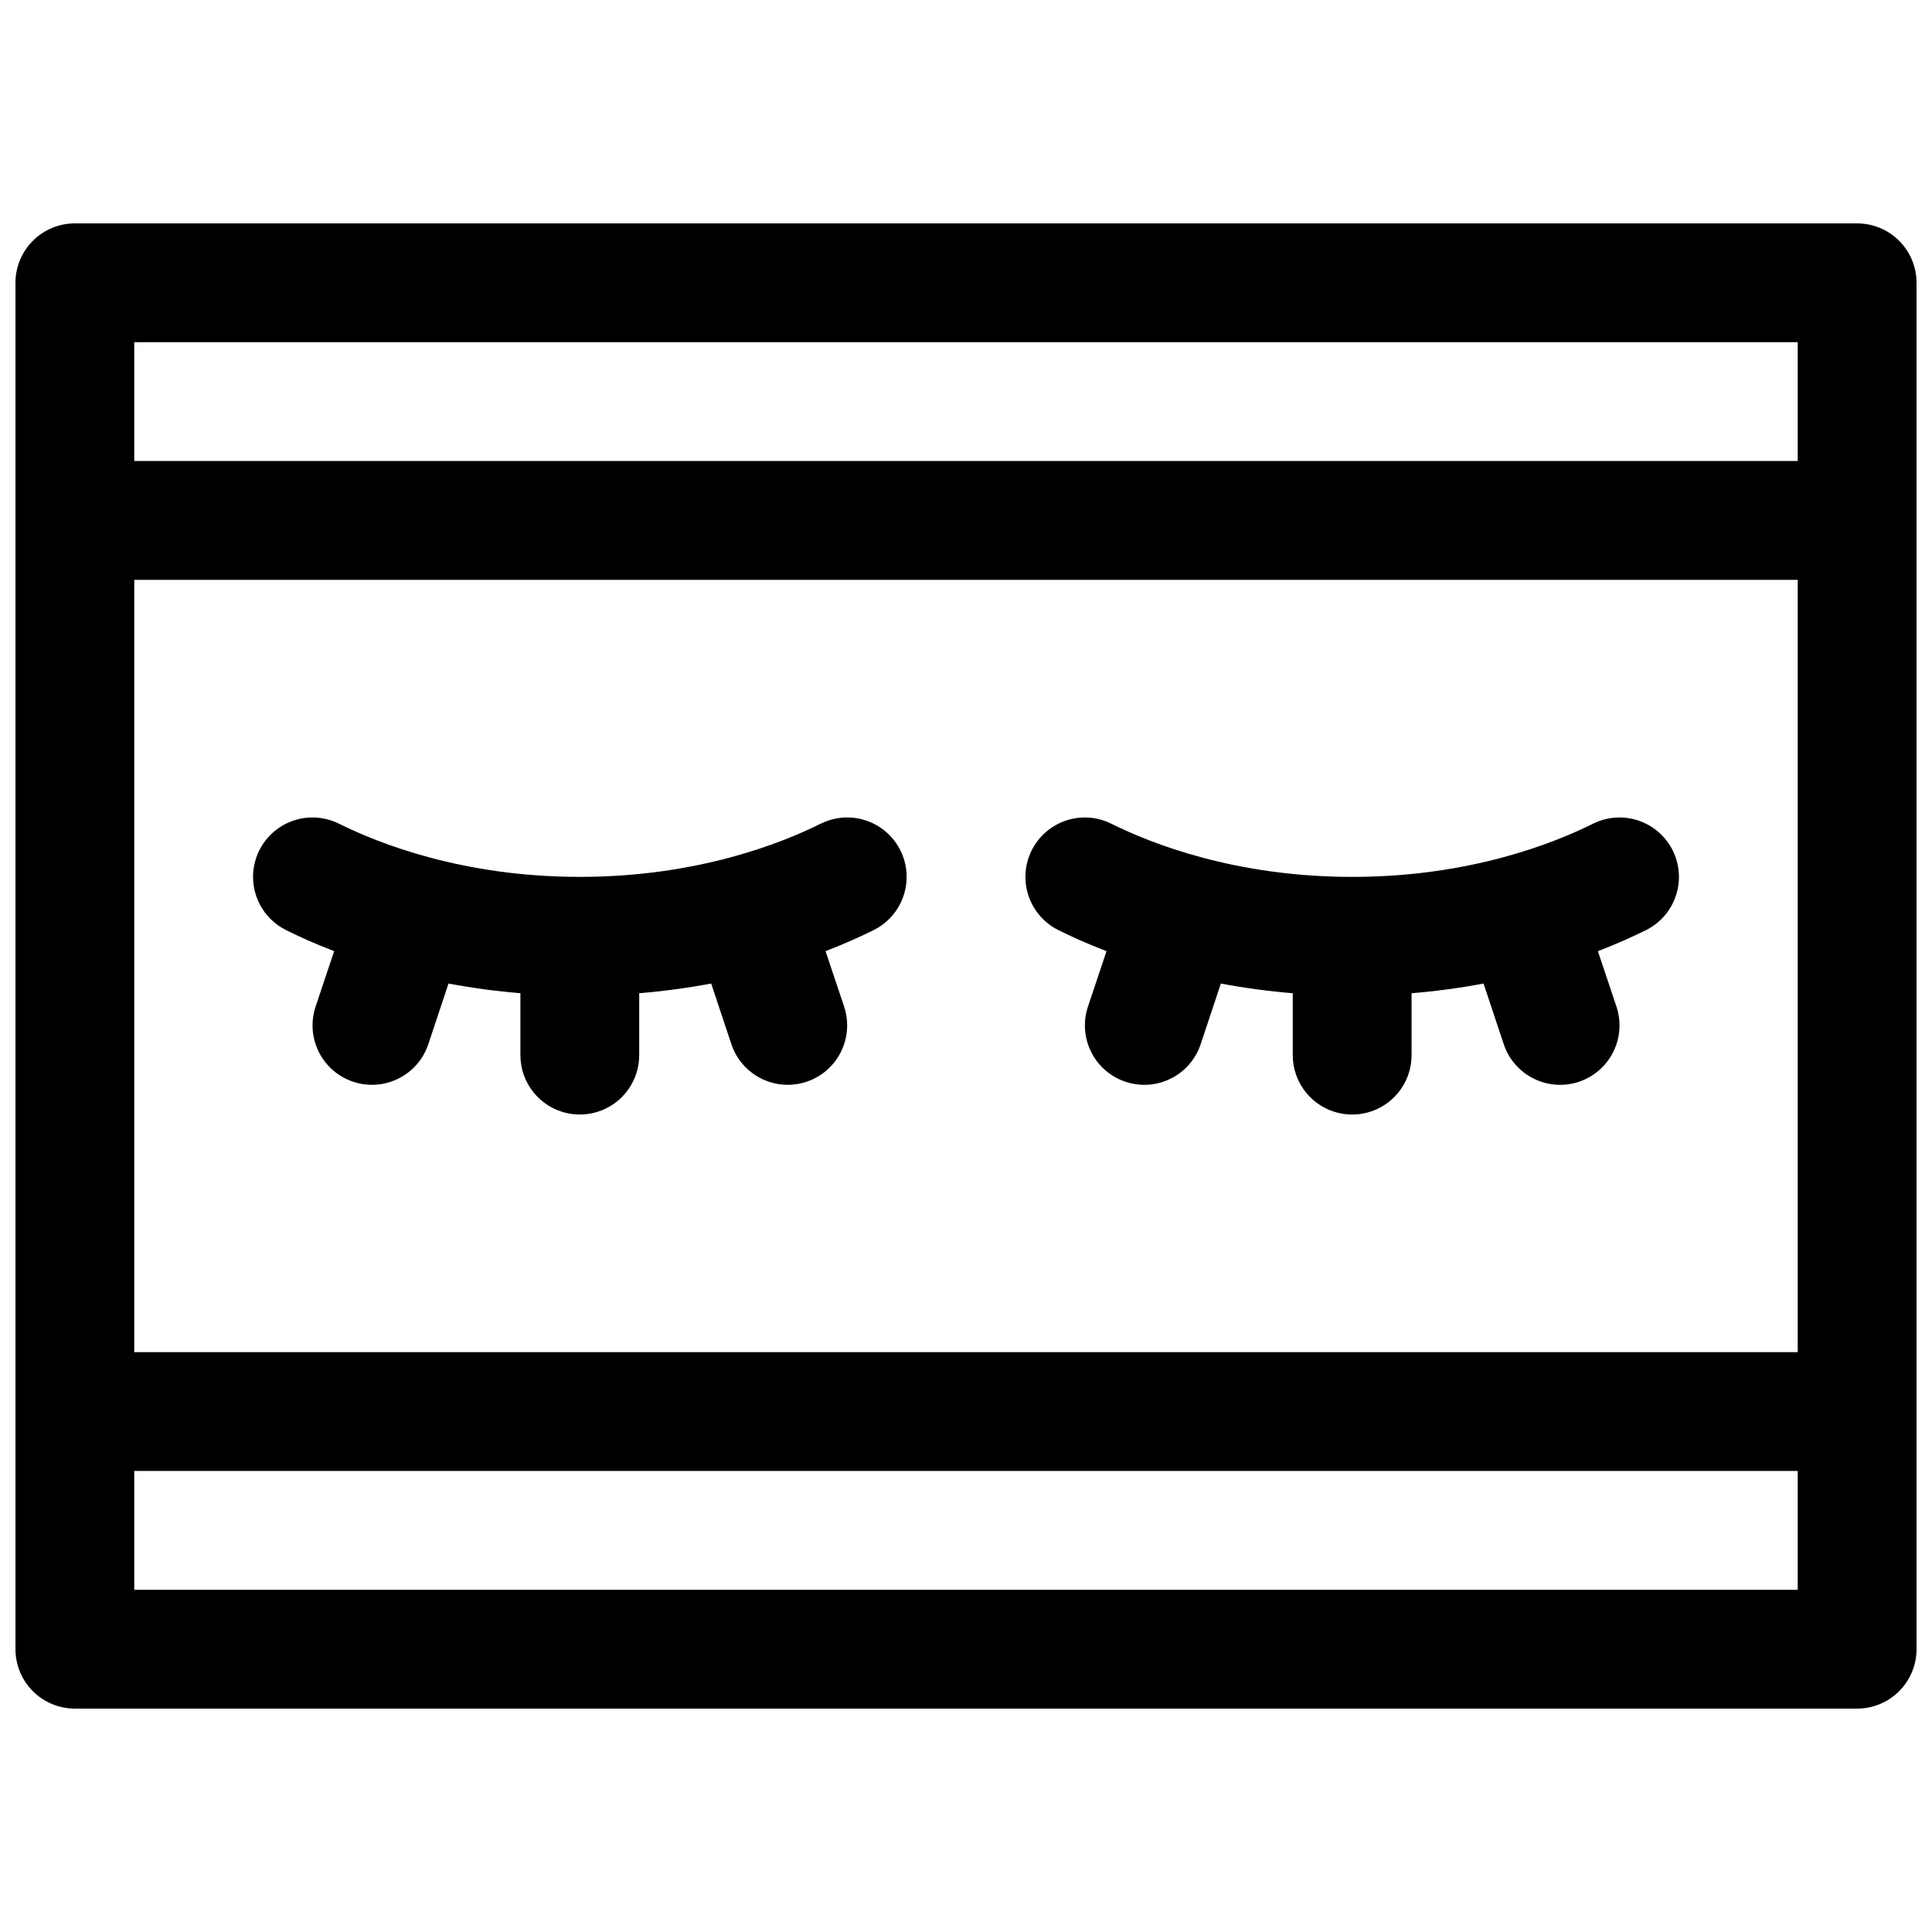 <?xml version="1.0" encoding="UTF-8"?>
<!-- Uploaded to: ICON Repo, www.iconrepo.com, Generator: ICON Repo Mixer Tools -->
<svg width="800px" height="800px" version="1.1" viewBox="144 144 512 512" xmlns="http://www.w3.org/2000/svg">
 <defs>
  <clipPath id="a">
   <path d="m148.09 203h503.81v394h-503.81z"/>
  </clipPath>
 </defs>
 <g clip-path="url(#a)">
  <path d="m636.16 203.2h-472.32c-4.172 0-8.18 1.656-11.133 4.609-2.949 2.953-4.609 6.957-4.609 11.133v362.11c0 4.176 1.66 8.18 4.609 11.133 2.953 2.953 6.961 4.613 11.133 4.613h472.32c4.176 0 8.18-1.66 11.133-4.613s4.609-6.957 4.609-11.133v-362.11c0-4.176-1.656-8.18-4.609-11.133s-6.957-4.609-11.133-4.609zm-456.58 94.465h440.83v204.67h-440.83zm440.83-62.977v31.488h-440.83v-31.488zm-440.83 330.62v-31.488h440.83v31.488z"/>
 </g>
 <path d="m361.46 362.3c-10.508 5.227-32.785 14.082-63.801 14.082-31.016 0-53.293-8.855-63.805-14.082-5.031-2.516-11.023-2.16-15.719 0.941-4.695 3.098-7.379 8.465-7.043 14.078 0.336 5.617 3.641 10.625 8.672 13.145 3.336 1.664 7.606 3.621 12.793 5.598l-4.922 14.699c-1.777 5.34-0.574 11.219 3.156 15.426 3.734 4.211 9.426 6.109 14.938 4.981 5.512-1.129 10-5.109 11.781-10.445l5.352-16.078c6.301 1.188 12.66 2.043 19.051 2.566v16.402c0 5.625 3 10.824 7.871 13.637 4.871 2.812 10.875 2.812 15.746 0s7.871-8.012 7.871-13.637v-16.402c6.398-0.523 12.762-1.379 19.07-2.566l5.352 16.078c1.781 5.336 6.269 9.316 11.781 10.445 5.512 1.129 11.207-0.77 14.938-4.981 3.731-4.207 4.934-10.086 3.156-15.426l-4.922-14.699c5.144-1.969 9.418-3.938 12.793-5.598 5.031-2.519 8.336-7.527 8.672-13.145 0.336-5.613-2.348-10.98-7.043-14.078-4.695-3.102-10.688-3.457-15.719-0.941z"/>
 <path d="m587.27 369.34c-1.871-3.734-5.144-6.574-9.109-7.894-3.961-1.316-8.285-1.008-12.02 0.859-10.508 5.227-32.785 14.082-63.801 14.082-31.016 0-53.293-8.855-63.805-14.082-5.031-2.516-11.02-2.16-15.715 0.941-4.695 3.098-7.383 8.465-7.047 14.078 0.336 5.617 3.641 10.625 8.672 13.145 3.336 1.664 7.606 3.621 12.793 5.598l-4.922 14.699c-1.777 5.34-0.574 11.219 3.156 15.426 3.734 4.211 9.426 6.109 14.938 4.981 5.512-1.129 10.004-5.109 11.781-10.445l5.352-16.078c6.301 1.188 12.66 2.043 19.051 2.566v16.402c0 5.625 3 10.824 7.871 13.637 4.875 2.812 10.875 2.812 15.746 0 4.871-2.812 7.871-8.012 7.871-13.637v-16.402c6.398-0.523 12.762-1.379 19.07-2.566l5.352 16.078c1.781 5.336 6.269 9.316 11.781 10.445 5.512 1.129 11.207-0.77 14.938-4.981 3.734-4.207 4.938-10.086 3.156-15.426l-4.922-14.699c5.144-1.969 9.418-3.938 12.793-5.598h0.004c3.731-1.875 6.566-5.148 7.879-9.113 1.316-3.961 1.004-8.281-0.863-12.016z"/>
</svg>
